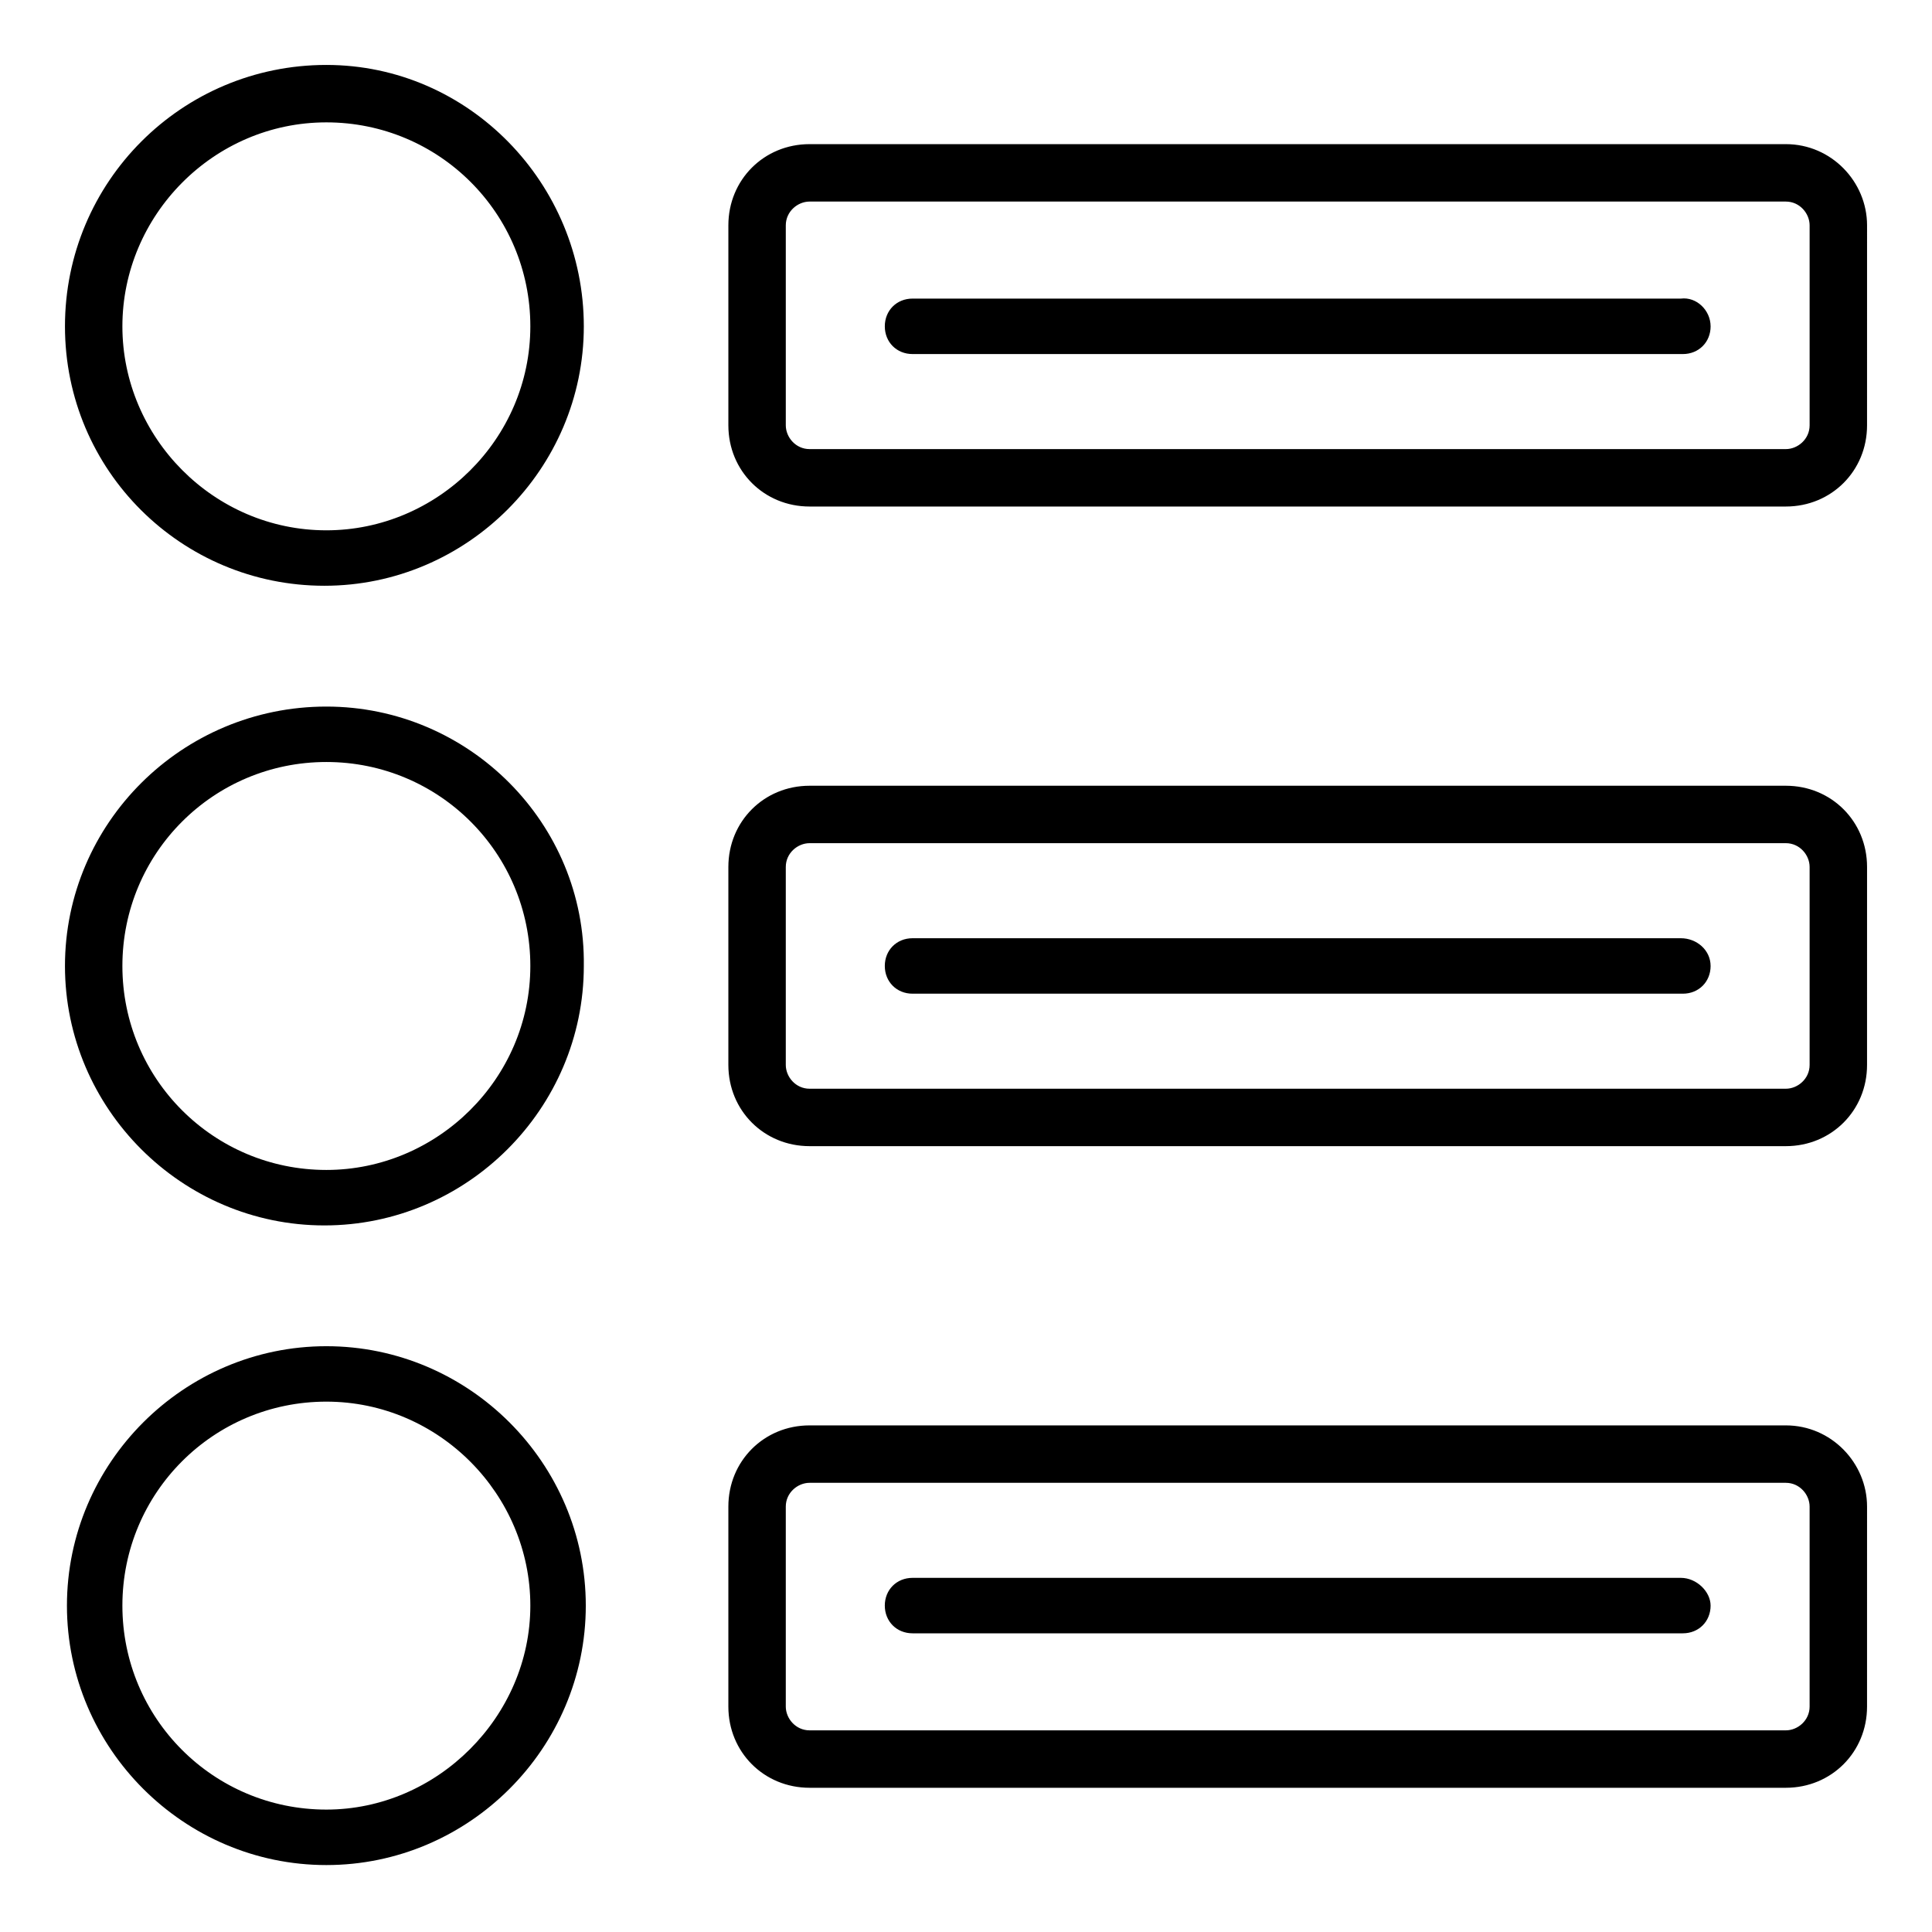 <?xml version="1.0" encoding="UTF-8"?>
<!-- Uploaded to: ICON Repo, www.svgrepo.com, Generator: ICON Repo Mixer Tools -->
<svg fill="#000000" width="800px" height="800px" version="1.1" viewBox="144 144 512 512" xmlns="http://www.w3.org/2000/svg">
 <path d="m230.49 161.21c-38.312 0-69.273 30.961-69.273 69.273 0 38.309 30.965 68.75 68.75 68.75s68.75-30.965 68.75-68.75c-0.004-37.785-30.441-69.273-68.227-69.273zm0 123.33c-29.914 0-54.055-24.668-54.055-54.055 0-29.391 24.141-54.055 54.055-54.055 29.914 0 54.055 24.141 54.055 54.055 0 29.914-24.668 54.055-54.055 54.055zm0 216.22c-37.785 0-68.75 30.965-68.75 68.75 0 37.785 30.965 68.75 68.75 68.75 37.785 0 68.75-30.965 68.75-68.75 0-37.789-30.965-68.75-68.75-68.75zm0 122.8c-29.914 0-54.055-24.141-54.055-54.055 0-29.91 24.141-54.055 54.055-54.055 29.914 0 54.055 24.668 54.055 54.055 0 29.391-24.668 54.055-54.055 54.055zm0-292.31c-38.312 0-69.273 30.961-69.273 68.75 0 37.785 30.965 68.75 68.75 68.75s68.75-30.965 68.75-68.75c0.523-37.789-30.441-68.75-68.227-68.75zm0 122.8c-29.914 0-54.055-24.141-54.055-54.055s24.141-54.055 54.055-54.055c29.914 0 54.055 24.141 54.055 54.055s-24.668 54.055-54.055 54.055zm366.84-223.57c0 4.199-3.148 7.348-7.348 7.348h-204.15c-4.199 0-7.348-3.148-7.348-7.348s3.148-7.348 7.348-7.348h203.62c4.199-0.523 7.875 3.148 7.875 7.348zm19.941-48.281h-258.73c-12.07 0-21.516 9.445-21.516 21.516v53.004c0 12.07 9.445 21.516 21.516 21.516h258.73c12.07 0 21.516-9.445 21.516-21.516l0.004-53.004c0-11.547-9.449-21.516-21.52-21.516zm6.297 74.52c0 3.672-3.148 6.297-6.297 6.297h-258.73c-3.672 0-6.297-3.148-6.297-6.297v-53.004c0-3.672 3.148-6.297 6.297-6.297h258.73c3.672 0 6.297 3.148 6.297 6.297v53.004zm-26.238 143.27c0 4.199-3.148 7.348-7.348 7.348h-204.15c-4.199 0-7.348-3.148-7.348-7.348s3.148-7.348 7.348-7.348h203.62c4.199 0 7.875 3.148 7.875 7.348zm19.941-47.758h-258.73c-12.07 0-21.516 9.445-21.516 21.516v52.48c0 12.07 9.445 21.516 21.516 21.516h258.73c12.07 0 21.516-9.445 21.516-21.516l0.004-52.48c0-12.07-9.449-21.516-21.52-21.516zm6.297 73.996c0 3.672-3.148 6.297-6.297 6.297h-258.73c-3.672 0-6.297-3.148-6.297-6.297v-52.48c0-3.672 3.148-6.297 6.297-6.297h258.73c3.672 0 6.297 3.148 6.297 6.297v52.48zm-26.238 143.27c0 4.199-3.148 7.348-7.348 7.348h-204.15c-4.199 0-7.348-3.148-7.348-7.348 0-4.199 3.148-7.348 7.348-7.348h203.62c4.199 0.004 7.875 3.676 7.875 7.348zm19.941-47.754h-258.73c-12.07 0-21.516 9.445-21.516 21.516v53.004c0 12.07 9.445 21.516 21.516 21.516h258.73c12.07 0 21.516-9.445 21.516-21.516l0.004-53.004c0-11.547-9.449-21.516-21.52-21.516zm6.297 74.52c0 3.672-3.148 6.297-6.297 6.297h-258.73c-3.672 0-6.297-3.148-6.297-6.297v-53.004c0-3.672 3.148-6.297 6.297-6.297h258.73c3.672 0 6.297 3.148 6.297 6.297v53.004z"/>
</svg>